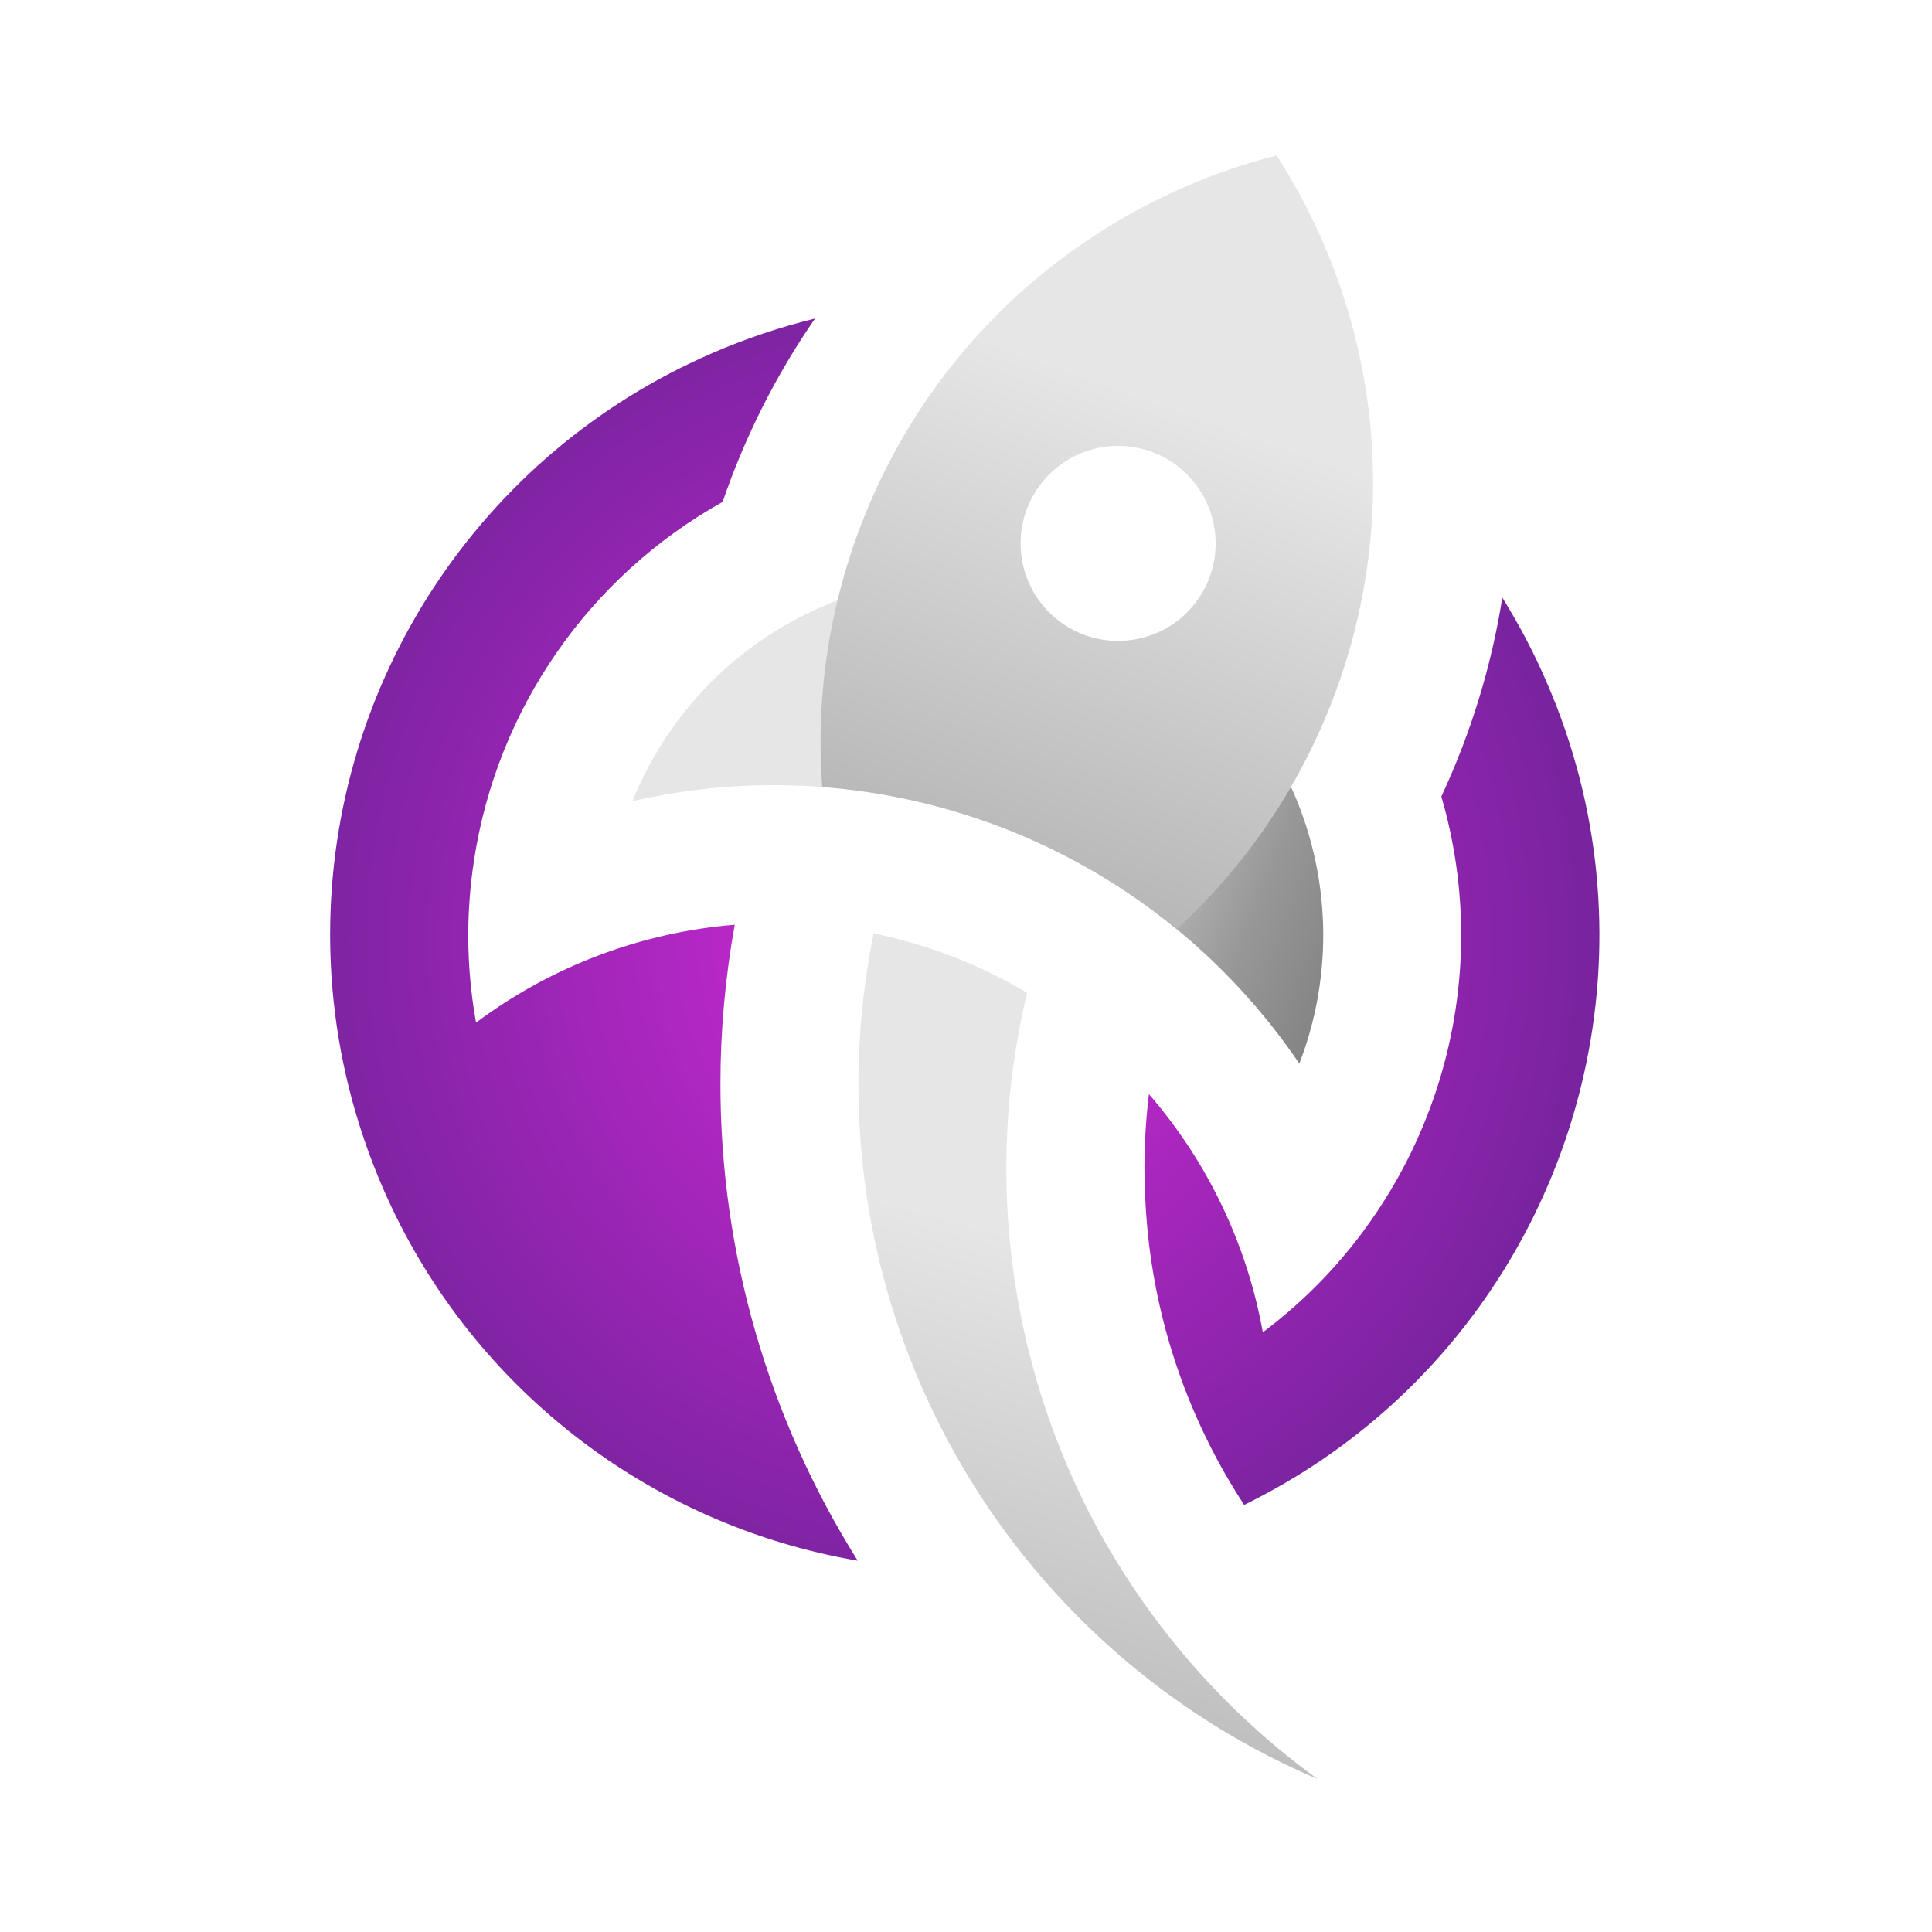 <?xml version="1.0" encoding="UTF-8"?>
<!DOCTYPE svg PUBLIC "-//W3C//DTD SVG 1.1//EN" "http://www.w3.org/Graphics/SVG/1.1/DTD/svg11.dtd">
<!-- Creator: CorelDRAW -->
<svg xmlns="http://www.w3.org/2000/svg" xml:space="preserve" width="115mm" height="115mm" version="1.1" style="shape-rendering:geometricPrecision; text-rendering:geometricPrecision; image-rendering:optimizeQuality; fill-rule:evenodd; clip-rule:evenodd"
viewBox="0 0 11500 11500"
 xmlns:xlink="http://www.w3.org/1999/xlink"
 xmlns:xodm="http://www.corel.com/coreldraw/odm/2003">
 <defs>
  <style type="text/css">
   <![CDATA[
    .fil3 {fill:url(#id0);fill-rule:nonzero}
    .fil2 {fill:url(#id1);fill-rule:nonzero}
    .fil1 {fill:url(#id2);fill-rule:nonzero}
    .fil0 {fill:url(#id3);fill-rule:nonzero}
   ]]>
  </style>
  <linearGradient id="id0" gradientUnits="userSpaceOnUse" x1="7911.59" y1="11392.76" x2="9057.42" y2="7167.64">
   <stop offset="0" style="stop-opacity:1; stop-color:#B3B3B3"/>
   <stop offset="0.78" style="stop-opacity:1; stop-color:#E6E6E6"/>
   <stop offset="1" style="stop-opacity:1; stop-color:#E6E6E6"/>
  </linearGradient>
  <linearGradient id="id1" gradientUnits="userSpaceOnUse" xlink:href="#id0" x1="8256.49" y1="6265.71" x2="9635.48" y2="2399.86">
  </linearGradient>
  <linearGradient id="id2" gradientUnits="userSpaceOnUse" x1="6259.72" y1="4824.94" x2="10434.46" y2="6482.62">
   <stop offset="0" style="stop-opacity:1; stop-color:#E6E6E6"/>
   <stop offset="0.039" style="stop-opacity:1; stop-color:#DBDBDB"/>
   <stop offset="0.18" style="stop-opacity:1; stop-color:#B4B4B4"/>
   <stop offset="0.302" style="stop-opacity:1; stop-color:#979797"/>
   <stop offset="0.42" style="stop-opacity:1; stop-color:#868686"/>
   <stop offset="0.502" style="stop-opacity:1; stop-color:gray"/>
   <stop offset="0.6" style="stop-opacity:1; stop-color:#848484"/>
   <stop offset="0.702" style="stop-opacity:1; stop-color:#919191"/>
   <stop offset="0.8" style="stop-opacity:1; stop-color:#A6A6A6"/>
   <stop offset="0.902" style="stop-opacity:1; stop-color:#C3C3C3"/>
   <stop offset="1" style="stop-opacity:1; stop-color:#E6E6E6"/>
  </linearGradient>
  <radialGradient id="id3" gradientUnits="userSpaceOnUse" gradientTransform="matrix(1.18 -0.535 0.513 1.231 -3873 1701)" cx="5591.54" cy="5592.91" r="4745.72" fx="5591.54" fy="5592.91">
   <stop offset="0" style="stop-opacity:1; stop-color:#D529DA"/>
   <stop offset="1" style="stop-opacity:1; stop-color:#43207D"/>
  </radialGradient>
 </defs>
 <g id="Camada_x0020_1">
  <g id="_3257234776928">
   <path class="fil0" d="M8942.23 3557.45c-64.75,409.41 -187.72,808.24 -362.93,1183.69 78.35,268.17 118.02,546.62 118.02,825.79 0,594.4 -179.98,1176.19 -515.06,1666.73 -181.46,267.22 -406.67,502.79 -665.43,696.59 -94.4,-524.27 -329.23,-1014.99 -678.04,-1417.88 -17.75,146.33 -26.72,294.28 -26.72,441.78 0,96.4 4.48,194.13 11.66,290.08 41.74,557.3 212.65,1098.8 498.24,1579.21 27.11,45.42 54.74,90.32 83.75,134.36 41.97,-20.38 82.9,-41.62 123.83,-63.73 311.41,-166.43 598.98,-376.61 851.76,-623.43 1090.08,-1064.18 1467.95,-2730.92 824.47,-4210.96 -74.77,-173.62 -163.29,-341.85 -263.4,-502.21l-0.15 -0.02zm-4706.25 -1453.79c-1378.38,597.65 -2270.96,1957.01 -2270.96,3459.53 0,415.21 68.59,828.13 203,1220.79 33.07,97.31 70.39,193.8 111.95,289.47 507.14,1168.11 1570.51,2002.03 2825.54,2216.27 -532.94,-848.64 -817.18,-1832.76 -817.18,-2835.76 0,-318.06 28.62,-636.78 85.21,-949.64 -557.45,45.54 -1092.06,247.7 -1539.94,582.69 -30.59,-170.72 -46.3,-344.54 -46.3,-518.37 0,-148.84 11.43,-298.04 33.91,-445.09 136.34,-901.99 683.64,-1691.2 1480.07,-2136.11 132.28,-386.89 317.77,-755.16 550.05,-1091.33 -210.2,51.29 -417.06,121.01 -615.15,207.36l-0.2 0.19z"/>
   <path class="fil1" d="M7698.79 4715.4c116.89,268.04 177.65,558.31 177.65,850.91 0,261.44 -48.29,520.81 -142.28,764.6 -702.23,-1036.42 -1873.81,-1657.48 -3126.06,-1657.48 -283.56,0 -567.12,32.27 -843.3,95.44 208.92,-518.92 613.95,-934.85 1126.98,-1157.09 31.16,-13.54 62.46,-26.36 93.88,-38.44 241.02,-91.94 497.37,-139.28 755.54,-139.28 122.87,0 246.26,10.87 367.06,32.08 93.12,214.18 304.67,352.82 538.36,352.82 80.58,0 160.44,-16.63 234.27,-48.74l6.05 -2.59c349.2,221.09 626.72,540.51 796.9,917.34 5.79,9.36 10.46,20.07 14.95,30.43z"/>
   <path class="fil2" d="M7599.14 925.5c-594.16,151.4 -1141.34,452.84 -1587.76,873.17 -258.81,245.05 -480.53,527.69 -656.25,837.93 -165.72,292.99 -290.71,608.58 -369.61,935.7 -67.05,276.14 -101.18,560.53 -101.18,844.91 0,88.82 3.5,178.95 10.07,267.33 773.24,58.93 1509.84,354.86 2109.56,845.93 268.36,-245.31 498.07,-531.25 680.28,-845.97 171.1,-295.07 299.91,-613.32 382.24,-943.96 70.78,-283.57 106.65,-574.9 106.65,-867.1 0,-493.86 -102.36,-982.92 -300.08,-1435.22 -77.06,-177.34 -169.33,-349.92 -274.04,-512.74l0.12 0.02zm-712.05 2841.26l-6.04 2.6c-71.35,30.05 -148.17,45.63 -225.62,45.63 -320.52,0 -580.44,-259.92 -580.44,-580.44 0,-320.51 259.92,-580.44 580.44,-580.44 320.51,0 580.44,259.93 580.44,580.44 0,230.94 -137.05,440.06 -348.79,532.19l0.01 0.02z"/>
   <path class="fil3" d="M6614.75 9242.06c312.75,527.72 731.23,987.33 1227.59,1347.12 -1656.62,-706 -2732.73,-2334.17 -2732.73,-4135.19 0,-301.26 30.73,-603.09 90.55,-897.76 321.56,65.49 631.11,185.49 913.28,352.7 -81.67,342.24 -123.43,694.4 -123.43,1046.56 0,803.76 215.91,1594.32 624.11,2286.56l0.63 0.01z"/>
  </g>
 </g>
</svg>
